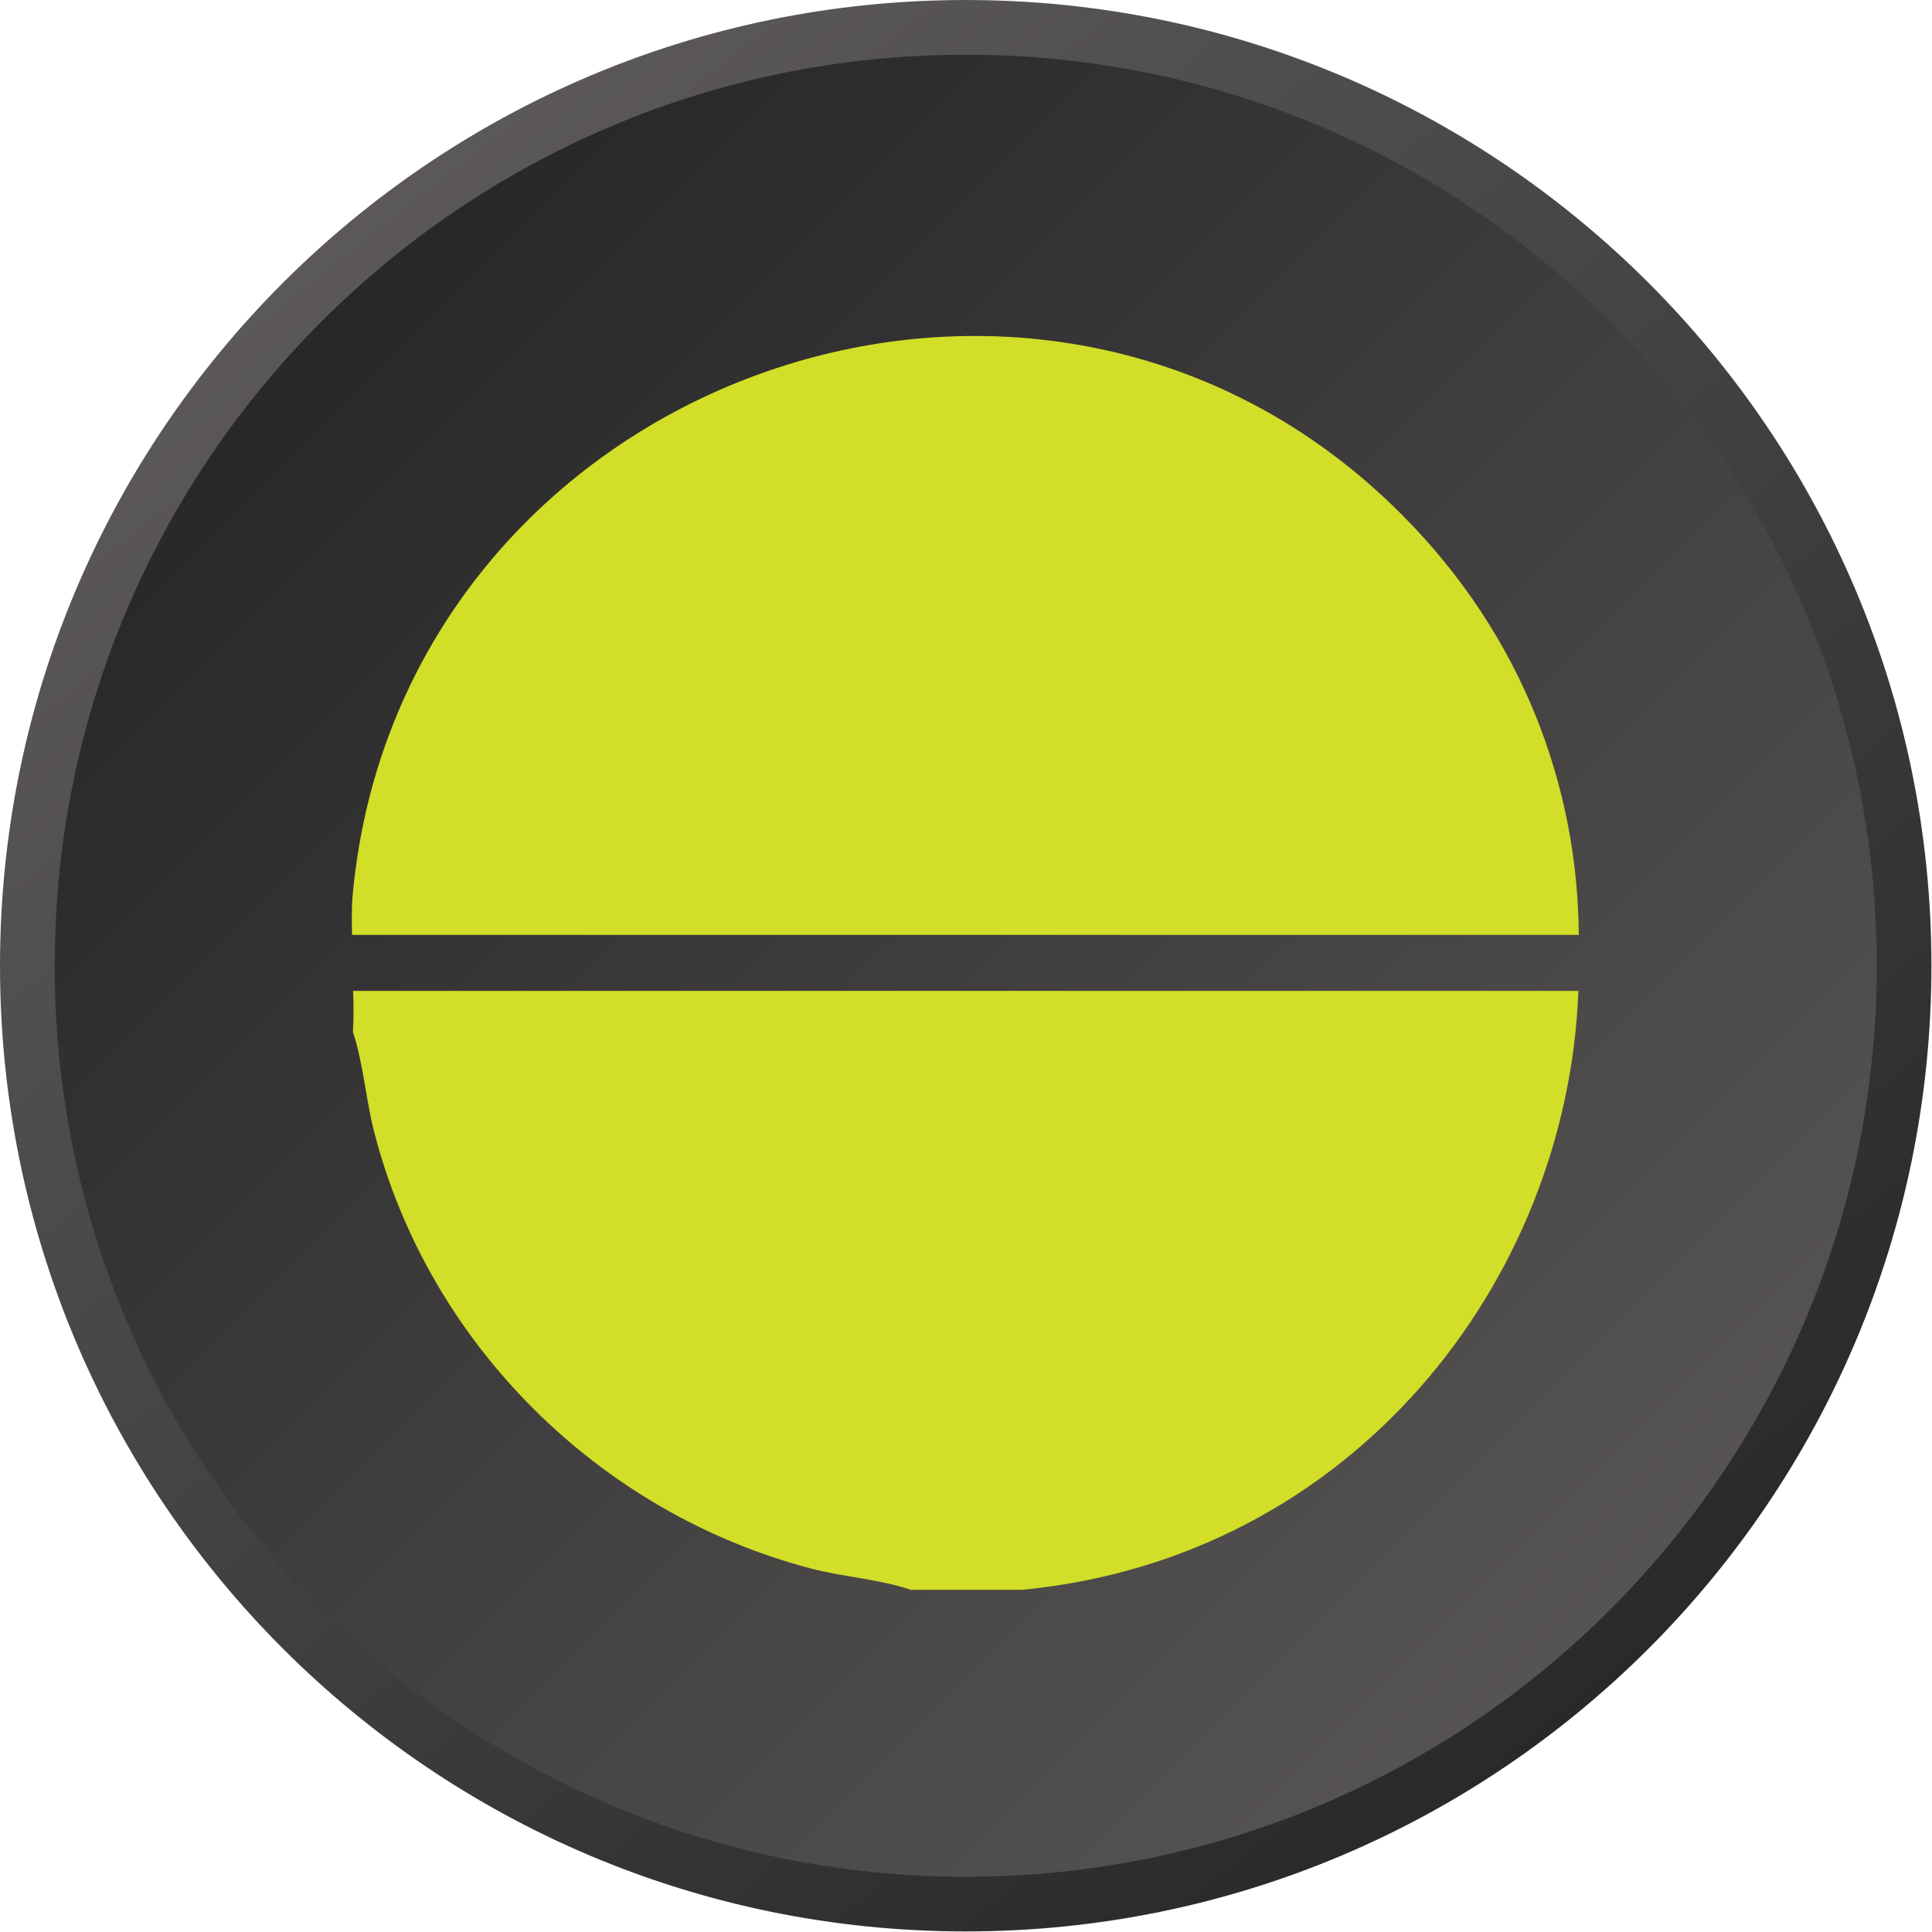 <svg width="69" height="69" viewBox="0 0 69 69" fill="none" xmlns="http://www.w3.org/2000/svg">
<path d="M34.49 0.977C52.999 0.977 68.003 15.982 68.003 34.49C68.003 52.999 52.999 68.003 34.49 68.003C15.982 68.003 0.977 52.999 0.977 34.49C0.977 15.981 15.981 0.977 34.49 0.977Z" fill="url(#paint0_linear_8714_163)" stroke="url(#paint1_linear_8714_163)" stroke-width="1.953"/>
<path d="M12.611 35.389H56.371C55.983 45.759 48.318 55.638 36.513 56.778H32.527C31.37 56.39 30.125 56.325 28.936 56.011C21.398 54.025 15.322 48.008 13.368 40.446C13.06 39.254 12.985 38.011 12.604 36.852C12.636 36.378 12.629 35.885 12.611 35.389Z" fill="#D2DE27"/>
<path d="M56.386 33.389H12.574C12.559 32.87 12.556 32.357 12.604 31.868C14.37 13.578 37.064 5.282 50.097 18.41C54.385 22.733 56.346 28.091 56.386 33.389Z" fill="#D2DE27"/>
<defs>
<linearGradient id="paint0_linear_8714_163" x1="5.389" y1="5.389" x2="68.98" y2="68.98" gradientUnits="userSpaceOnUse">
<stop stop-color="#222222"/>
<stop offset="1" stop-color="#625E5E"/>
</linearGradient>
<linearGradient id="paint1_linear_8714_163" x1="8.622" y1="4.09545e-07" x2="63.591" y2="68.98" gradientUnits="userSpaceOnUse">
<stop stop-color="#625E5E"/>
<stop offset="1" stop-color="#222222"/>
</linearGradient>
</defs>
</svg>
